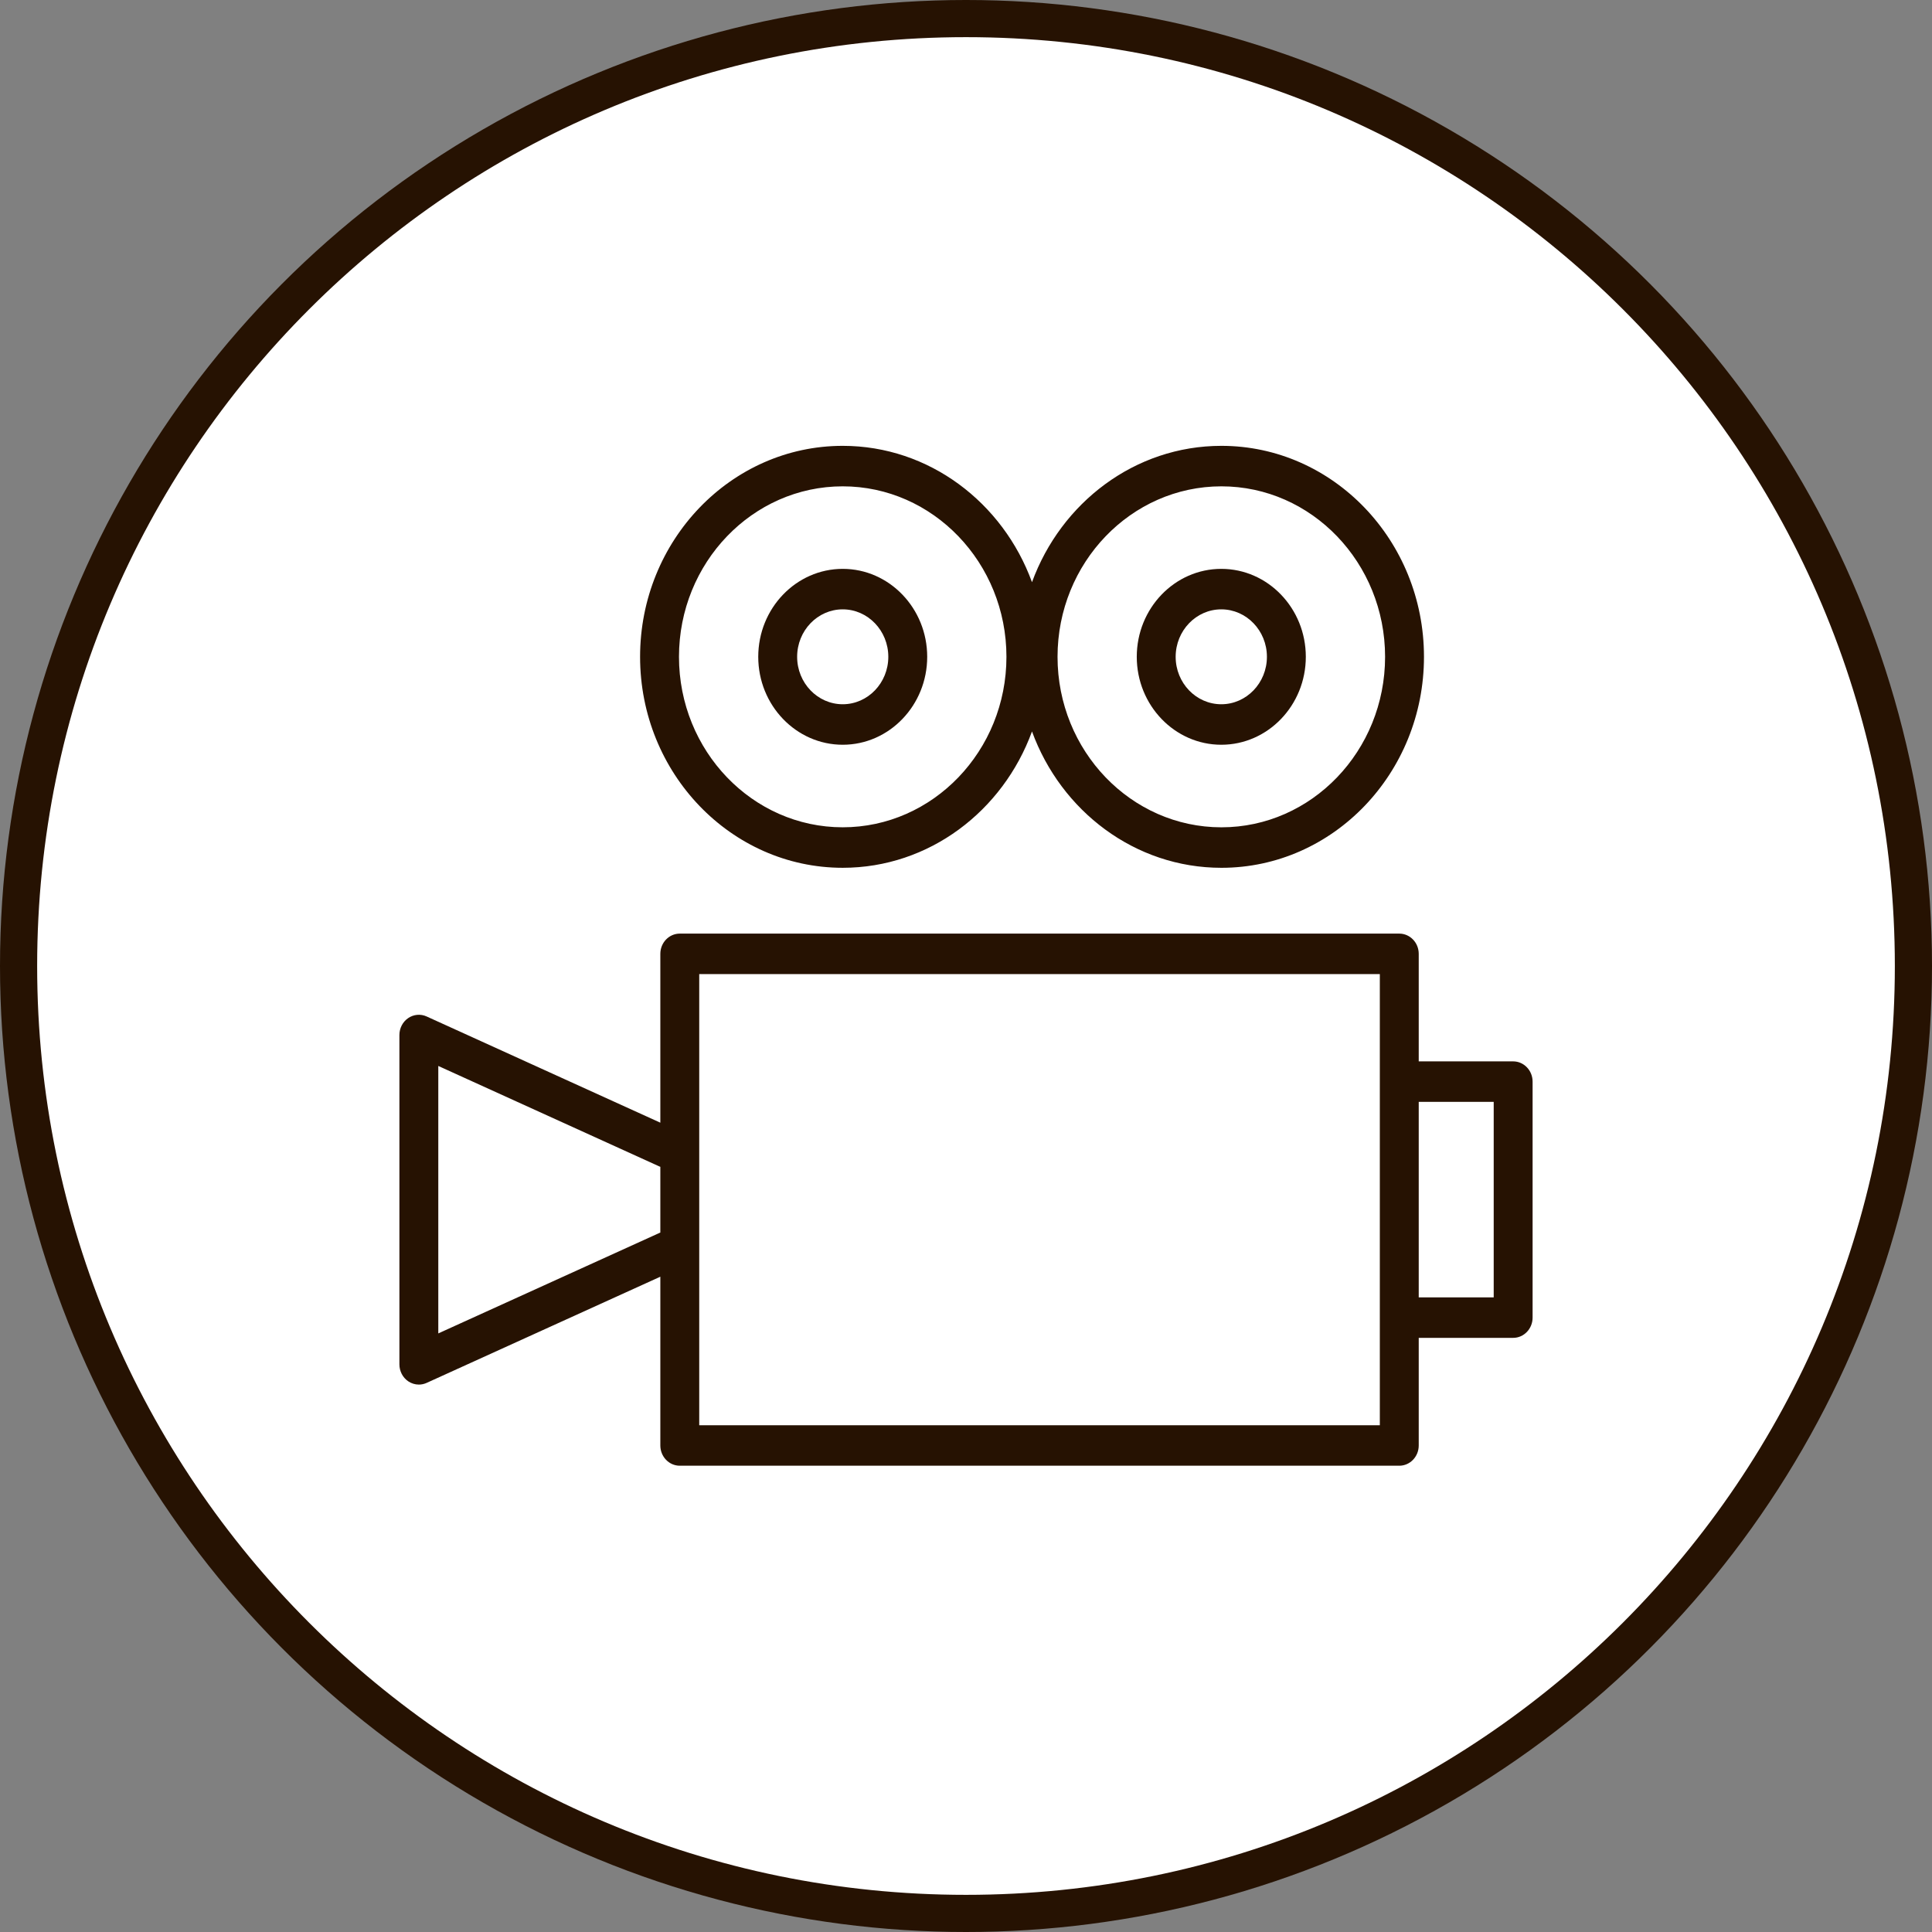 <?xml version="1.0" encoding="UTF-8"?> <svg xmlns="http://www.w3.org/2000/svg" width="208" height="208" viewBox="0 0 208 208" fill="none"><rect x="0" y="0" width="208" height="208" fill="#808080" stroke="none"/> <circle cx="104" cy="104" r="104" fill="#261202"></circle> <path d="M204 104C204 159.228 159.228 204 104 204C48.772 204 4 159.228 4 104C4 48.772 48.772 4 104 4C159.228 4 204 48.772 204 104Z" fill="white"></path> <path d="M90.727 93.427C100.035 93.427 107.979 87.314 111.105 78.748C114.233 87.314 122.182 93.428 131.498 93.428C143.523 93.428 153.306 83.238 153.306 70.713C153.306 58.188 143.523 48 131.498 48C122.182 48 114.233 54.114 111.105 62.678C107.979 54.114 100.035 48 90.727 48C78.698 48 68.912 58.19 68.912 70.713C68.912 83.237 78.698 93.427 90.727 93.427ZM131.498 52.359C141.214 52.359 149.119 60.593 149.119 70.713C149.119 80.835 141.214 89.069 131.498 89.069C121.769 89.069 113.855 80.835 113.855 70.713C113.856 60.593 121.769 52.359 131.498 52.359ZM90.727 52.359C100.446 52.359 108.354 60.593 108.354 70.713C108.354 80.833 100.446 89.067 90.727 89.067C81.006 89.067 73.099 80.833 73.099 70.713C73.099 60.593 81.006 52.359 90.727 52.359Z" fill="#261202"></path> <path d="M162.906 114.268H152.741V102.692C152.741 101.488 151.803 100.513 150.647 100.513H73.186C72.028 100.513 71.092 101.488 71.092 102.692V120.869L45.931 109.433C45.285 109.139 44.538 109.205 43.948 109.607C43.357 110.009 43 110.695 43 111.431V146.885C43 147.62 43.356 148.306 43.946 148.709C44.292 148.944 44.692 149.065 45.094 149.065C45.378 149.065 45.663 149.005 45.931 148.883L71.092 137.451V155.62C71.092 156.824 72.028 157.8 73.186 157.8H150.647C151.803 157.8 152.741 156.824 152.741 155.62V144.034H162.906C164.062 144.034 165 143.058 165 141.855V116.448C165 115.245 164.062 114.268 162.906 114.268ZM71.023 132.726L47.187 143.556V114.761L71.012 125.59C71.039 125.602 71.065 125.606 71.092 125.616V132.702C71.07 132.713 71.046 132.715 71.023 132.726ZM148.553 153.442H75.279V104.87H148.553V116.448V141.856V153.442ZM160.813 139.678H152.741V118.627H160.813V139.678Z" fill="#261202"></path> <path d="M90.728 80.18C95.743 80.18 99.823 75.932 99.823 70.712C99.823 65.491 95.743 61.244 90.728 61.244C85.713 61.244 81.633 65.491 81.633 70.712C81.633 75.932 85.713 80.18 90.728 80.18ZM90.728 65.603C93.433 65.603 95.636 67.894 95.636 70.712C95.636 73.528 93.434 75.82 90.728 75.82C88.022 75.82 85.82 73.529 85.82 70.712C85.82 67.894 88.022 65.603 90.728 65.603Z" fill="#261202"></path> <path d="M131.485 80.18C136.503 80.18 140.585 75.932 140.585 70.712C140.585 65.491 136.503 61.244 131.485 61.244C126.467 61.244 122.385 65.491 122.385 70.712C122.385 75.932 126.469 80.18 131.485 80.18ZM131.485 65.603C134.193 65.603 136.397 67.894 136.397 70.712C136.397 73.528 134.195 75.82 131.485 75.82C128.776 75.82 126.572 73.529 126.572 70.712C126.574 67.894 128.778 65.603 131.485 65.603Z" fill="#261202"></path> </svg> 